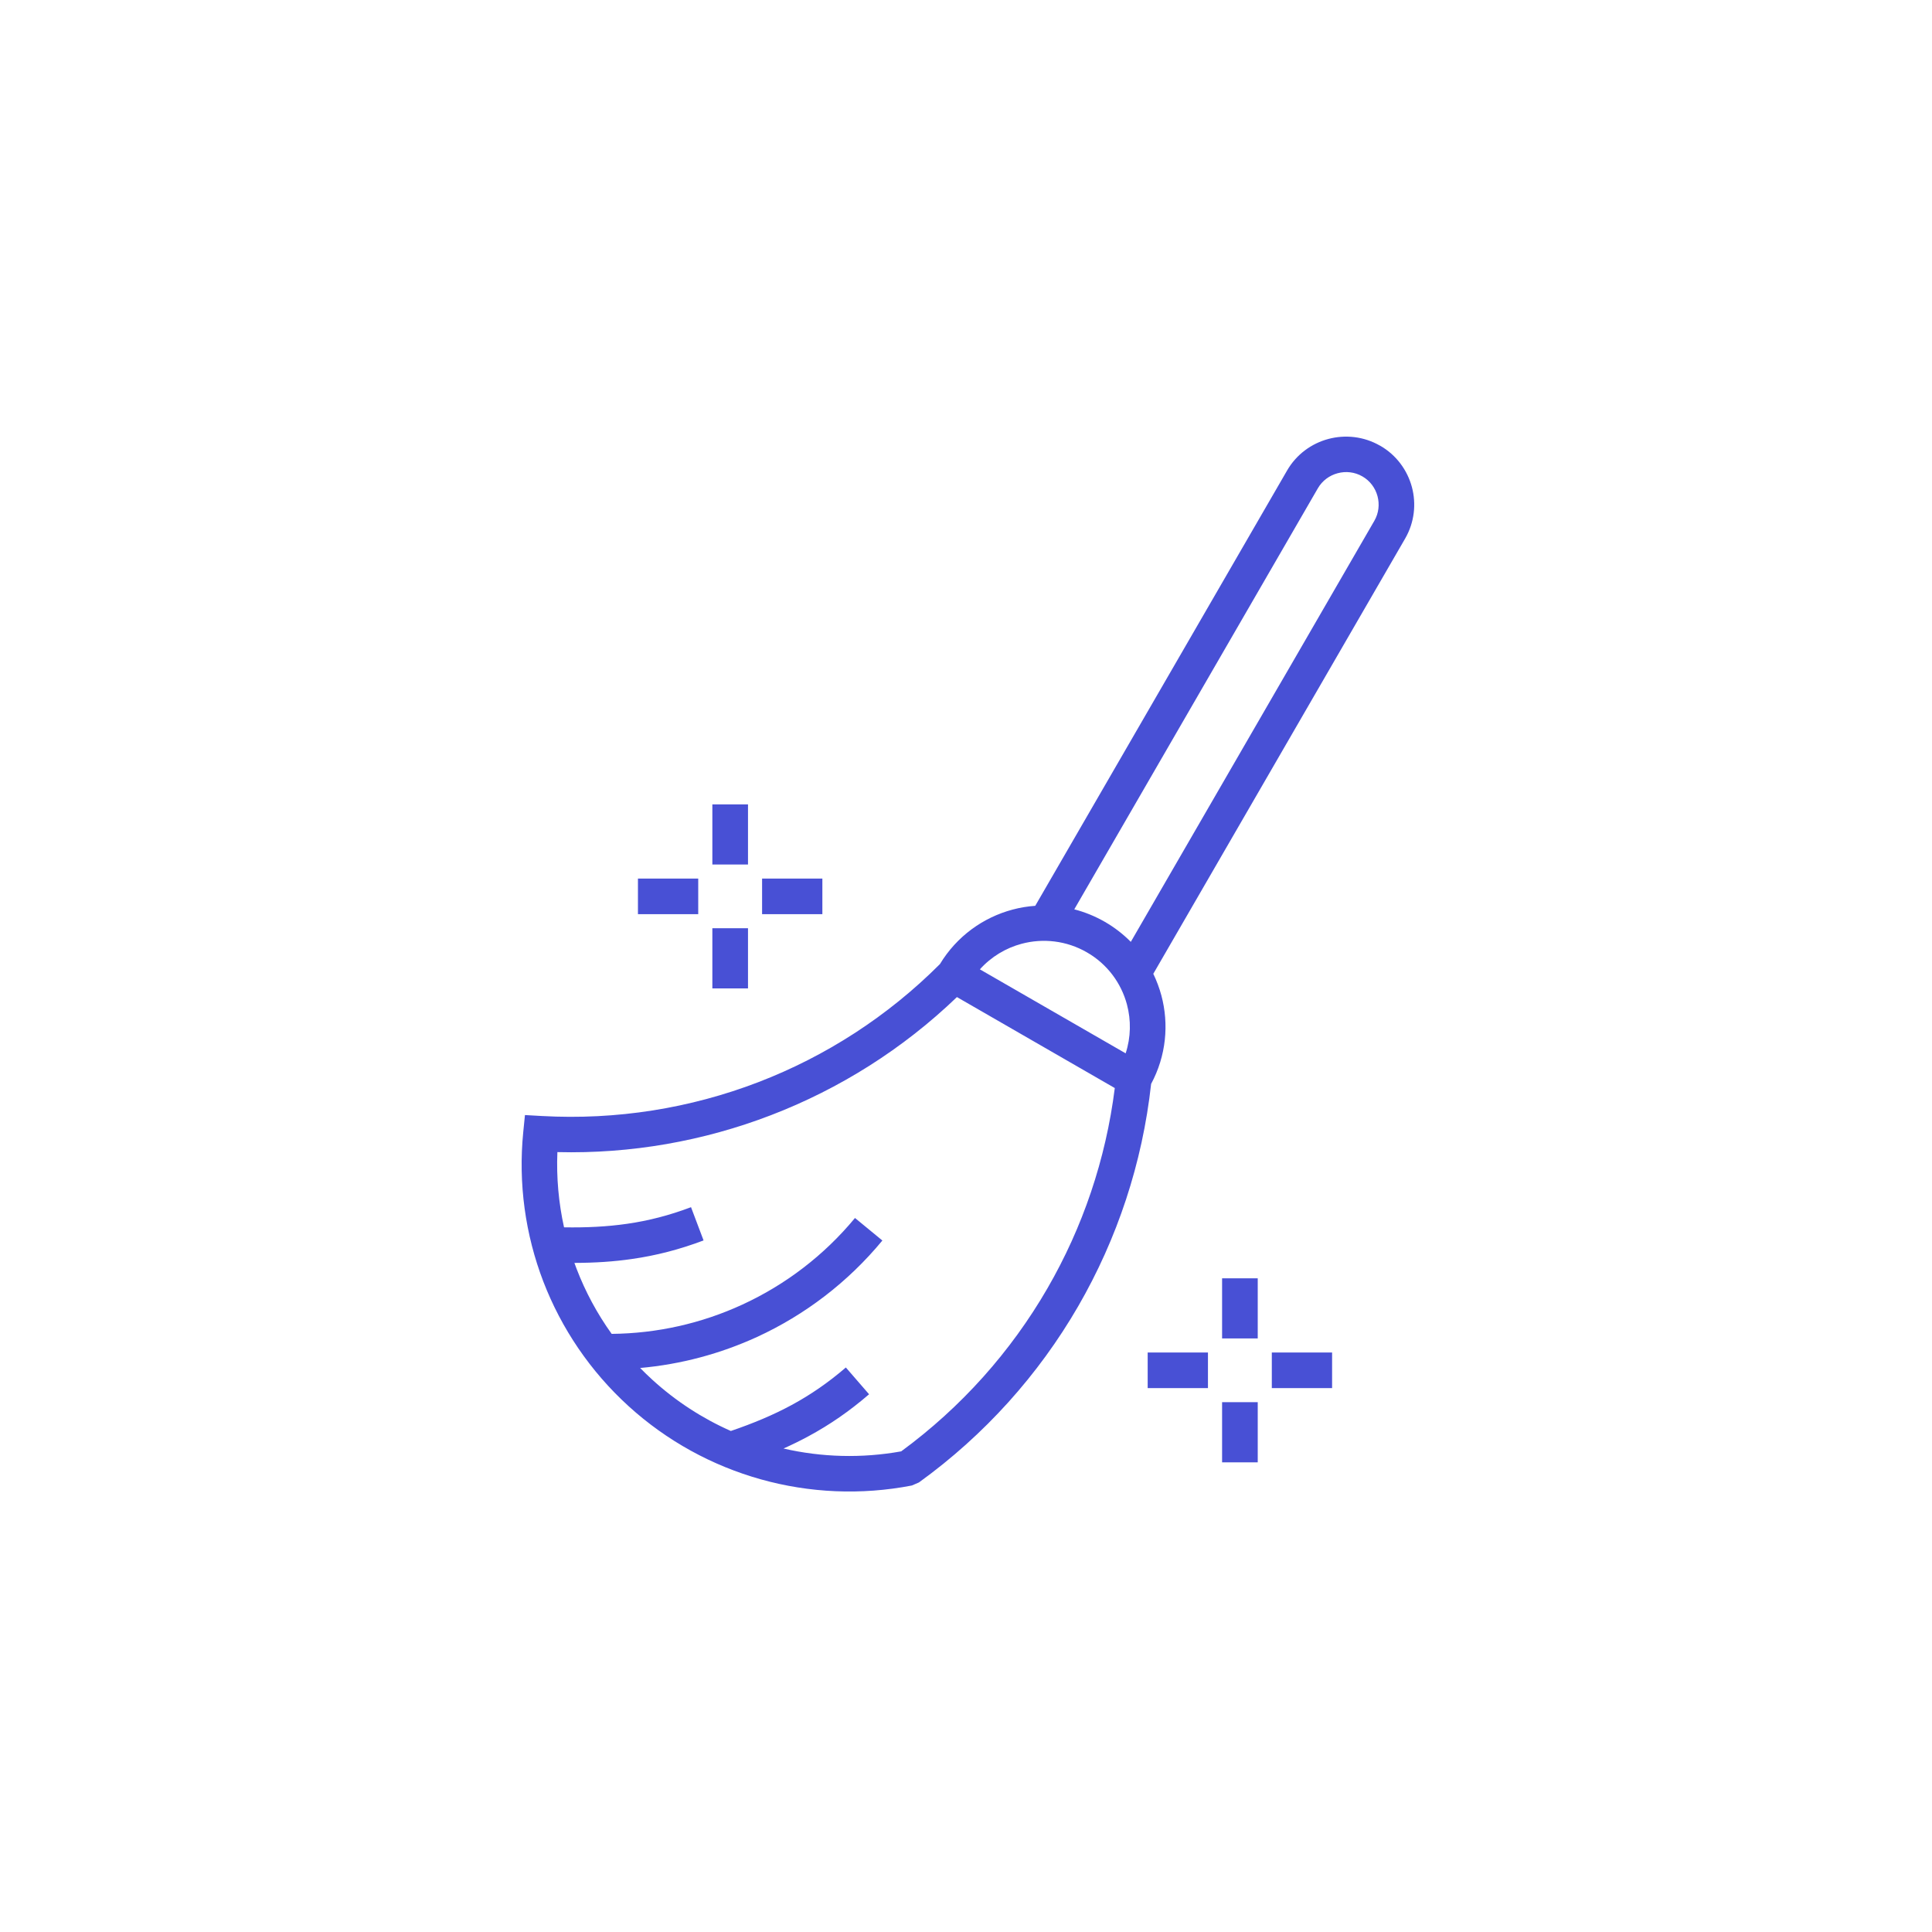 <svg xmlns="http://www.w3.org/2000/svg" width="500" height="500" viewBox="0 0 500 500" fill="none"><rect width="500" height="500" fill="white"></rect><path d="M253.599 250.871L291.318 272.603C292.683 268.432 292.743 264.036 291.65 259.947C290.178 254.461 286.604 249.52 281.285 246.463C275.978 243.406 269.911 242.778 264.402 244.247C260.318 245.337 256.543 247.589 253.598 250.859L253.599 250.871ZM329.144 350.027H344.745V359.234H329.144V350.027ZM297.017 350.027H312.618V359.234H297.017V350.027ZM325.5 362.884V378.454H316.275V362.884H325.5ZM325.5 330.82V346.39H316.275V330.82H325.5ZM197.227 227.375H212.827V236.582H197.227V227.375ZM165.1 227.375H180.701V236.582H165.1V227.375ZM193.583 240.231V255.801H184.357V240.231H193.583ZM193.583 208.168V223.738H184.357V208.168H193.583ZM182.09 321.02C175.833 323.378 169.813 324.931 163.592 325.819C158.819 326.518 153.916 326.826 148.656 326.838L149.226 328.379C151.506 334.327 154.557 339.991 158.297 345.205C170.087 345.098 181.591 342.479 192.086 337.645C203.247 332.514 213.268 324.895 221.27 315.214L228.358 321.044C219.453 331.827 208.328 340.299 195.933 345.999C186.447 350.348 176.212 353.097 165.669 354.033C166.702 355.087 167.771 356.118 168.875 357.125C174.954 362.659 181.805 367.091 189.142 370.337C194.936 368.358 200.077 366.214 204.85 363.631C209.801 360.953 214.372 357.801 218.907 353.903L224.915 360.834C219.845 365.207 214.728 368.738 209.207 371.712C207.129 372.838 204.992 373.88 202.772 374.876C212.638 377.151 223.003 377.447 233.227 375.611C248.792 364.188 261.615 349.779 271.065 333.44C280.207 317.645 286.191 300.036 288.506 281.587L247.653 258.042C233.679 271.468 217.283 281.788 199.509 288.613C182.056 295.32 163.285 298.638 144.252 298.163C143.979 304.752 144.572 311.292 145.973 317.632C151.779 317.727 157.11 317.466 162.275 316.72C167.831 315.926 173.222 314.539 178.837 312.418L182.078 321.009L182.09 321.02ZM297.908 280.518C295.652 301.017 289.145 320.568 279.042 338.047C268.784 355.786 254.797 371.39 237.821 383.654L235.981 384.448C222.838 386.996 209.457 386.368 196.897 382.849C184.335 379.329 172.569 372.919 162.679 363.913C152.765 354.896 145.285 343.805 140.607 331.647C135.953 319.513 134.089 306.278 135.419 292.959L135.858 288.575L140.239 288.823C159.556 289.902 178.624 286.833 196.244 280.067C213.685 273.372 229.748 263.028 243.249 249.508C247.618 242.292 254.445 237.434 262.031 235.408C263.955 234.886 265.926 234.566 267.92 234.424L333.08 121.796C335.502 117.59 339.432 114.758 343.801 113.597C348.134 112.447 352.943 112.921 357.146 115.339L357.193 115.351C361.396 117.768 364.222 121.69 365.397 126.038C366.561 130.387 366.074 135.186 363.64 139.393L298.472 252.02C299.338 253.809 300.039 255.693 300.561 257.613C302.556 265.055 301.82 273.242 297.902 280.53L297.908 280.518ZM292.648 243.762L355.68 134.784C356.831 132.793 357.057 130.494 356.499 128.409C355.941 126.323 354.587 124.439 352.581 123.29C350.586 122.14 348.283 121.903 346.181 122.472C344.091 123.029 342.204 124.38 341.052 126.383L278.02 235.337C280.727 236.036 283.375 237.102 285.916 238.56C288.445 240.017 290.701 241.783 292.66 243.762L292.648 243.762Z" fill="#4850D5"></path></svg>